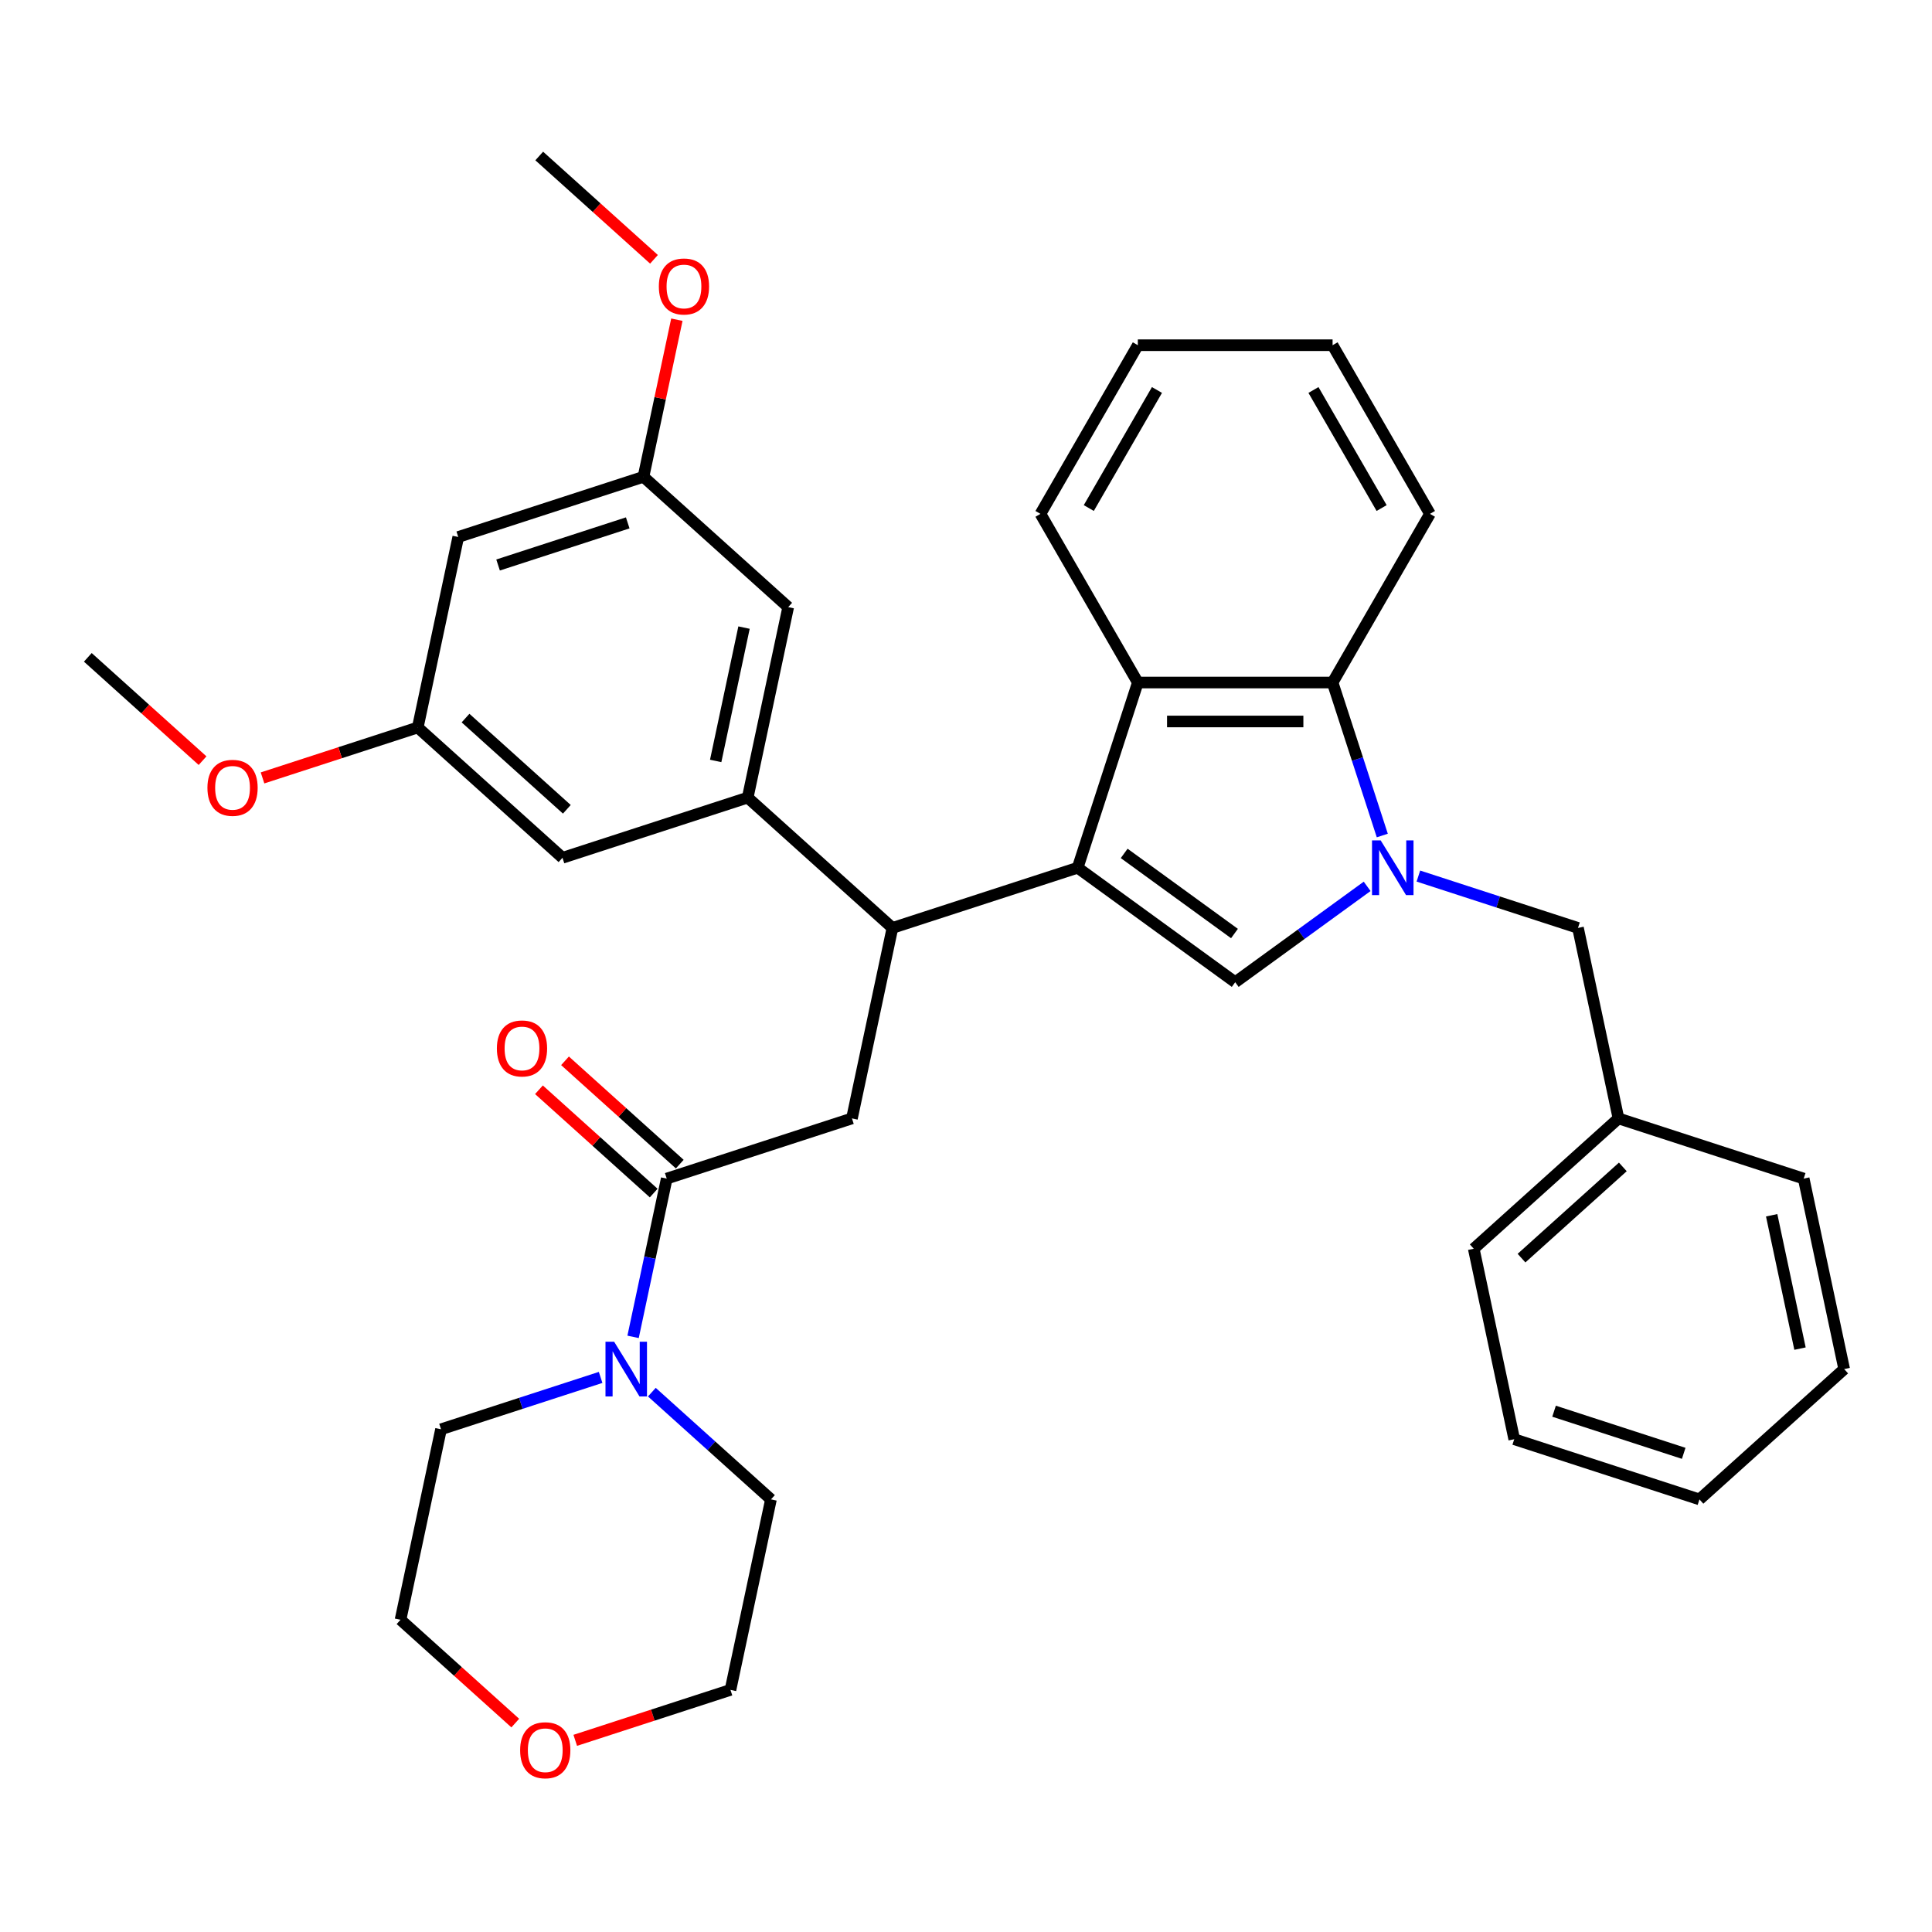 <?xml version='1.0' encoding='iso-8859-1'?>
<svg version='1.1' baseProfile='full'
              xmlns='http://www.w3.org/2000/svg'
                      xmlns:rdkit='http://www.rdkit.org/xml'
                      xmlns:xlink='http://www.w3.org/1999/xlink'
                  xml:space='preserve'
width='1000px' height='1000px' viewBox='0 0 1000 1000'>
<!-- END OF HEADER -->
<rect style='opacity:1.0;fill:#FFFFFF;stroke:none' width='1000' height='1000' x='0' y='0'> </rect>
<path class='bond-0' d='M 266.703,891.864 L 237.008,865.126' style='fill:none;fill-rule:evenodd;stroke:#FF0000;stroke-width:6px;stroke-linecap:butt;stroke-linejoin:miter;stroke-opacity:1' />
<path class='bond-0' d='M 237.008,865.126 L 207.312,838.388' style='fill:none;fill-rule:evenodd;stroke:#000000;stroke-width:6px;stroke-linecap:butt;stroke-linejoin:miter;stroke-opacity:1' />
<path class='bond-1' d='M 297.743,900.795 L 337.917,887.742' style='fill:none;fill-rule:evenodd;stroke:#FF0000;stroke-width:6px;stroke-linecap:butt;stroke-linejoin:miter;stroke-opacity:1' />
<path class='bond-1' d='M 337.917,887.742 L 378.091,874.689' style='fill:none;fill-rule:evenodd;stroke:#000000;stroke-width:6px;stroke-linecap:butt;stroke-linejoin:miter;stroke-opacity:1' />
<path class='bond-2' d='M 345.097,610.04 L 336.39,651' style='fill:none;fill-rule:evenodd;stroke:#000000;stroke-width:6px;stroke-linecap:butt;stroke-linejoin:miter;stroke-opacity:1' />
<path class='bond-2' d='M 336.39,651 L 327.684,691.96' style='fill:none;fill-rule:evenodd;stroke:#0000FF;stroke-width:6px;stroke-linecap:butt;stroke-linejoin:miter;stroke-opacity:1' />
<path class='bond-3' d='M 351.842,602.549 L 322.146,575.812' style='fill:none;fill-rule:evenodd;stroke:#000000;stroke-width:6px;stroke-linecap:butt;stroke-linejoin:miter;stroke-opacity:1' />
<path class='bond-3' d='M 322.146,575.812 L 292.451,549.074' style='fill:none;fill-rule:evenodd;stroke:#FF0000;stroke-width:6px;stroke-linecap:butt;stroke-linejoin:miter;stroke-opacity:1' />
<path class='bond-3' d='M 338.352,617.531 L 308.656,590.794' style='fill:none;fill-rule:evenodd;stroke:#000000;stroke-width:6px;stroke-linecap:butt;stroke-linejoin:miter;stroke-opacity:1' />
<path class='bond-3' d='M 308.656,590.794 L 278.961,564.056' style='fill:none;fill-rule:evenodd;stroke:#FF0000;stroke-width:6px;stroke-linecap:butt;stroke-linejoin:miter;stroke-opacity:1' />
<path class='bond-4' d='M 345.097,610.04 L 440.965,578.891' style='fill:none;fill-rule:evenodd;stroke:#000000;stroke-width:6px;stroke-linecap:butt;stroke-linejoin:miter;stroke-opacity:1' />
<path class='bond-5' d='M 310.879,712.948 L 269.574,726.369' style='fill:none;fill-rule:evenodd;stroke:#0000FF;stroke-width:6px;stroke-linecap:butt;stroke-linejoin:miter;stroke-opacity:1' />
<path class='bond-5' d='M 269.574,726.369 L 228.27,739.789' style='fill:none;fill-rule:evenodd;stroke:#000000;stroke-width:6px;stroke-linecap:butt;stroke-linejoin:miter;stroke-opacity:1' />
<path class='bond-6' d='M 337.399,720.579 L 368.224,748.334' style='fill:none;fill-rule:evenodd;stroke:#0000FF;stroke-width:6px;stroke-linecap:butt;stroke-linejoin:miter;stroke-opacity:1' />
<path class='bond-6' d='M 368.224,748.334 L 399.049,776.089' style='fill:none;fill-rule:evenodd;stroke:#000000;stroke-width:6px;stroke-linecap:butt;stroke-linejoin:miter;stroke-opacity:1' />
<path class='bond-7' d='M 399.049,776.089 L 378.091,874.689' style='fill:none;fill-rule:evenodd;stroke:#000000;stroke-width:6px;stroke-linecap:butt;stroke-linejoin:miter;stroke-opacity:1' />
<path class='bond-8' d='M 734.153,453.45 L 775.457,466.871' style='fill:none;fill-rule:evenodd;stroke:#0000FF;stroke-width:6px;stroke-linecap:butt;stroke-linejoin:miter;stroke-opacity:1' />
<path class='bond-8' d='M 775.457,466.871 L 816.761,480.291' style='fill:none;fill-rule:evenodd;stroke:#000000;stroke-width:6px;stroke-linecap:butt;stroke-linejoin:miter;stroke-opacity:1' />
<path class='bond-9' d='M 707.633,458.776 L 673.487,483.584' style='fill:none;fill-rule:evenodd;stroke:#0000FF;stroke-width:6px;stroke-linecap:butt;stroke-linejoin:miter;stroke-opacity:1' />
<path class='bond-9' d='M 673.487,483.584 L 639.342,508.392' style='fill:none;fill-rule:evenodd;stroke:#000000;stroke-width:6px;stroke-linecap:butt;stroke-linejoin:miter;stroke-opacity:1' />
<path class='bond-10' d='M 715.473,432.462 L 702.608,392.868' style='fill:none;fill-rule:evenodd;stroke:#0000FF;stroke-width:6px;stroke-linecap:butt;stroke-linejoin:miter;stroke-opacity:1' />
<path class='bond-10' d='M 702.608,392.868 L 689.743,353.273' style='fill:none;fill-rule:evenodd;stroke:#000000;stroke-width:6px;stroke-linecap:butt;stroke-linejoin:miter;stroke-opacity:1' />
<path class='bond-11' d='M 639.342,508.392 L 557.792,449.142' style='fill:none;fill-rule:evenodd;stroke:#000000;stroke-width:6px;stroke-linecap:butt;stroke-linejoin:miter;stroke-opacity:1' />
<path class='bond-11' d='M 638.96,483.194 L 581.874,441.719' style='fill:none;fill-rule:evenodd;stroke:#000000;stroke-width:6px;stroke-linecap:butt;stroke-linejoin:miter;stroke-opacity:1' />
<path class='bond-12' d='M 689.743,353.273 L 588.941,353.273' style='fill:none;fill-rule:evenodd;stroke:#000000;stroke-width:6px;stroke-linecap:butt;stroke-linejoin:miter;stroke-opacity:1' />
<path class='bond-12' d='M 674.623,373.434 L 604.061,373.434' style='fill:none;fill-rule:evenodd;stroke:#000000;stroke-width:6px;stroke-linecap:butt;stroke-linejoin:miter;stroke-opacity:1' />
<path class='bond-13' d='M 689.743,353.273 L 740.144,265.976' style='fill:none;fill-rule:evenodd;stroke:#000000;stroke-width:6px;stroke-linecap:butt;stroke-linejoin:miter;stroke-opacity:1' />
<path class='bond-14' d='M 588.941,353.273 L 538.54,265.976' style='fill:none;fill-rule:evenodd;stroke:#000000;stroke-width:6px;stroke-linecap:butt;stroke-linejoin:miter;stroke-opacity:1' />
<path class='bond-15' d='M 588.941,353.273 L 557.792,449.142' style='fill:none;fill-rule:evenodd;stroke:#000000;stroke-width:6px;stroke-linecap:butt;stroke-linejoin:miter;stroke-opacity:1' />
<path class='bond-16' d='M 557.792,449.142 L 461.923,480.291' style='fill:none;fill-rule:evenodd;stroke:#000000;stroke-width:6px;stroke-linecap:butt;stroke-linejoin:miter;stroke-opacity:1' />
<path class='bond-17' d='M 740.144,265.976 L 689.743,178.679' style='fill:none;fill-rule:evenodd;stroke:#000000;stroke-width:6px;stroke-linecap:butt;stroke-linejoin:miter;stroke-opacity:1' />
<path class='bond-17' d='M 715.125,262.962 L 679.844,201.854' style='fill:none;fill-rule:evenodd;stroke:#000000;stroke-width:6px;stroke-linecap:butt;stroke-linejoin:miter;stroke-opacity:1' />
<path class='bond-18' d='M 538.54,265.976 L 588.941,178.679' style='fill:none;fill-rule:evenodd;stroke:#000000;stroke-width:6px;stroke-linecap:butt;stroke-linejoin:miter;stroke-opacity:1' />
<path class='bond-18' d='M 563.56,262.962 L 598.84,201.854' style='fill:none;fill-rule:evenodd;stroke:#000000;stroke-width:6px;stroke-linecap:butt;stroke-linejoin:miter;stroke-opacity:1' />
<path class='bond-19' d='M 689.743,178.679 L 588.941,178.679' style='fill:none;fill-rule:evenodd;stroke:#000000;stroke-width:6px;stroke-linecap:butt;stroke-linejoin:miter;stroke-opacity:1' />
<path class='bond-20' d='M 461.923,480.291 L 440.965,578.891' style='fill:none;fill-rule:evenodd;stroke:#000000;stroke-width:6px;stroke-linecap:butt;stroke-linejoin:miter;stroke-opacity:1' />
<path class='bond-21' d='M 461.923,480.291 L 387.013,412.842' style='fill:none;fill-rule:evenodd;stroke:#000000;stroke-width:6px;stroke-linecap:butt;stroke-linejoin:miter;stroke-opacity:1' />
<path class='bond-22' d='M 237.191,277.942 L 333.06,246.793' style='fill:none;fill-rule:evenodd;stroke:#000000;stroke-width:6px;stroke-linecap:butt;stroke-linejoin:miter;stroke-opacity:1' />
<path class='bond-22' d='M 257.802,292.443 L 324.91,270.639' style='fill:none;fill-rule:evenodd;stroke:#000000;stroke-width:6px;stroke-linecap:butt;stroke-linejoin:miter;stroke-opacity:1' />
<path class='bond-23' d='M 237.191,277.942 L 216.234,376.542' style='fill:none;fill-rule:evenodd;stroke:#000000;stroke-width:6px;stroke-linecap:butt;stroke-linejoin:miter;stroke-opacity:1' />
<path class='bond-24' d='M 333.06,246.793 L 407.97,314.242' style='fill:none;fill-rule:evenodd;stroke:#000000;stroke-width:6px;stroke-linecap:butt;stroke-linejoin:miter;stroke-opacity:1' />
<path class='bond-25' d='M 333.06,246.793 L 341.702,206.133' style='fill:none;fill-rule:evenodd;stroke:#000000;stroke-width:6px;stroke-linecap:butt;stroke-linejoin:miter;stroke-opacity:1' />
<path class='bond-25' d='M 341.702,206.133 L 350.345,165.473' style='fill:none;fill-rule:evenodd;stroke:#FF0000;stroke-width:6px;stroke-linecap:butt;stroke-linejoin:miter;stroke-opacity:1' />
<path class='bond-26' d='M 216.234,376.542 L 291.144,443.991' style='fill:none;fill-rule:evenodd;stroke:#000000;stroke-width:6px;stroke-linecap:butt;stroke-linejoin:miter;stroke-opacity:1' />
<path class='bond-26' d='M 240.96,371.677 L 293.397,418.892' style='fill:none;fill-rule:evenodd;stroke:#000000;stroke-width:6px;stroke-linecap:butt;stroke-linejoin:miter;stroke-opacity:1' />
<path class='bond-27' d='M 216.234,376.542 L 176.059,389.595' style='fill:none;fill-rule:evenodd;stroke:#000000;stroke-width:6px;stroke-linecap:butt;stroke-linejoin:miter;stroke-opacity:1' />
<path class='bond-27' d='M 176.059,389.595 L 135.885,402.648' style='fill:none;fill-rule:evenodd;stroke:#FF0000;stroke-width:6px;stroke-linecap:butt;stroke-linejoin:miter;stroke-opacity:1' />
<path class='bond-28' d='M 387.013,412.842 L 291.144,443.991' style='fill:none;fill-rule:evenodd;stroke:#000000;stroke-width:6px;stroke-linecap:butt;stroke-linejoin:miter;stroke-opacity:1' />
<path class='bond-29' d='M 387.013,412.842 L 407.97,314.242' style='fill:none;fill-rule:evenodd;stroke:#000000;stroke-width:6px;stroke-linecap:butt;stroke-linejoin:miter;stroke-opacity:1' />
<path class='bond-29' d='M 370.436,393.86 L 385.107,324.841' style='fill:none;fill-rule:evenodd;stroke:#000000;stroke-width:6px;stroke-linecap:butt;stroke-linejoin:miter;stroke-opacity:1' />
<path class='bond-30' d='M 104.845,393.717 L 75.15,366.979' style='fill:none;fill-rule:evenodd;stroke:#FF0000;stroke-width:6px;stroke-linecap:butt;stroke-linejoin:miter;stroke-opacity:1' />
<path class='bond-30' d='M 75.15,366.979 L 45.455,340.241' style='fill:none;fill-rule:evenodd;stroke:#000000;stroke-width:6px;stroke-linecap:butt;stroke-linejoin:miter;stroke-opacity:1' />
<path class='bond-31' d='M 338.498,134.219 L 308.803,107.481' style='fill:none;fill-rule:evenodd;stroke:#FF0000;stroke-width:6px;stroke-linecap:butt;stroke-linejoin:miter;stroke-opacity:1' />
<path class='bond-31' d='M 308.803,107.481 L 279.107,80.744' style='fill:none;fill-rule:evenodd;stroke:#000000;stroke-width:6px;stroke-linecap:butt;stroke-linejoin:miter;stroke-opacity:1' />
<path class='bond-32' d='M 816.761,480.291 L 837.719,578.891' style='fill:none;fill-rule:evenodd;stroke:#000000;stroke-width:6px;stroke-linecap:butt;stroke-linejoin:miter;stroke-opacity:1' />
<path class='bond-33' d='M 837.719,578.891 L 762.809,646.34' style='fill:none;fill-rule:evenodd;stroke:#000000;stroke-width:6px;stroke-linecap:butt;stroke-linejoin:miter;stroke-opacity:1' />
<path class='bond-33' d='M 839.972,603.99 L 787.535,651.205' style='fill:none;fill-rule:evenodd;stroke:#000000;stroke-width:6px;stroke-linecap:butt;stroke-linejoin:miter;stroke-opacity:1' />
<path class='bond-34' d='M 837.719,578.891 L 933.588,610.04' style='fill:none;fill-rule:evenodd;stroke:#000000;stroke-width:6px;stroke-linecap:butt;stroke-linejoin:miter;stroke-opacity:1' />
<path class='bond-35' d='M 762.809,646.34 L 783.766,744.94' style='fill:none;fill-rule:evenodd;stroke:#000000;stroke-width:6px;stroke-linecap:butt;stroke-linejoin:miter;stroke-opacity:1' />
<path class='bond-36' d='M 783.766,744.94 L 879.635,776.089' style='fill:none;fill-rule:evenodd;stroke:#000000;stroke-width:6px;stroke-linecap:butt;stroke-linejoin:miter;stroke-opacity:1' />
<path class='bond-36' d='M 804.377,730.439 L 871.485,752.243' style='fill:none;fill-rule:evenodd;stroke:#000000;stroke-width:6px;stroke-linecap:butt;stroke-linejoin:miter;stroke-opacity:1' />
<path class='bond-37' d='M 879.635,776.089 L 954.545,708.64' style='fill:none;fill-rule:evenodd;stroke:#000000;stroke-width:6px;stroke-linecap:butt;stroke-linejoin:miter;stroke-opacity:1' />
<path class='bond-38' d='M 954.545,708.64 L 933.588,610.04' style='fill:none;fill-rule:evenodd;stroke:#000000;stroke-width:6px;stroke-linecap:butt;stroke-linejoin:miter;stroke-opacity:1' />
<path class='bond-38' d='M 931.682,698.041 L 917.011,629.022' style='fill:none;fill-rule:evenodd;stroke:#000000;stroke-width:6px;stroke-linecap:butt;stroke-linejoin:miter;stroke-opacity:1' />
<path class='bond-39' d='M 228.27,739.789 L 207.312,838.388' style='fill:none;fill-rule:evenodd;stroke:#000000;stroke-width:6px;stroke-linecap:butt;stroke-linejoin:miter;stroke-opacity:1' />
<path  class='atom-0' d='M 269.223 905.918
Q 269.223 899.118, 272.583 895.318
Q 275.943 891.518, 282.223 891.518
Q 288.503 891.518, 291.863 895.318
Q 295.223 899.118, 295.223 905.918
Q 295.223 912.798, 291.823 916.718
Q 288.423 920.598, 282.223 920.598
Q 275.983 920.598, 272.583 916.718
Q 269.223 912.838, 269.223 905.918
M 282.223 917.398
Q 286.543 917.398, 288.863 914.518
Q 291.223 911.598, 291.223 905.918
Q 291.223 900.358, 288.863 897.558
Q 286.543 894.718, 282.223 894.718
Q 277.903 894.718, 275.543 897.518
Q 273.223 900.318, 273.223 905.918
Q 273.223 911.638, 275.543 914.518
Q 277.903 917.398, 282.223 917.398
' fill='#FF0000'/>
<path  class='atom-2' d='M 317.879 694.48
L 327.159 709.48
Q 328.079 710.96, 329.559 713.64
Q 331.039 716.32, 331.119 716.48
L 331.119 694.48
L 334.879 694.48
L 334.879 722.8
L 330.999 722.8
L 321.039 706.4
Q 319.879 704.48, 318.639 702.28
Q 317.439 700.08, 317.079 699.4
L 317.079 722.8
L 313.399 722.8
L 313.399 694.48
L 317.879 694.48
' fill='#0000FF'/>
<path  class='atom-3' d='M 257.186 542.671
Q 257.186 535.871, 260.546 532.071
Q 263.906 528.271, 270.186 528.271
Q 276.466 528.271, 279.826 532.071
Q 283.186 535.871, 283.186 542.671
Q 283.186 549.551, 279.786 553.471
Q 276.386 557.351, 270.186 557.351
Q 263.946 557.351, 260.546 553.471
Q 257.186 549.591, 257.186 542.671
M 270.186 554.151
Q 274.506 554.151, 276.826 551.271
Q 279.186 548.351, 279.186 542.671
Q 279.186 537.111, 276.826 534.311
Q 274.506 531.471, 270.186 531.471
Q 265.866 531.471, 263.506 534.271
Q 261.186 537.071, 261.186 542.671
Q 261.186 548.391, 263.506 551.271
Q 265.866 554.151, 270.186 554.151
' fill='#FF0000'/>
<path  class='atom-5' d='M 714.633 434.982
L 723.913 449.982
Q 724.833 451.462, 726.313 454.142
Q 727.793 456.822, 727.873 456.982
L 727.873 434.982
L 731.633 434.982
L 731.633 463.302
L 727.753 463.302
L 717.793 446.902
Q 716.633 444.982, 715.393 442.782
Q 714.193 440.582, 713.833 439.902
L 713.833 463.302
L 710.153 463.302
L 710.153 434.982
L 714.633 434.982
' fill='#0000FF'/>
<path  class='atom-22' d='M 107.365 407.771
Q 107.365 400.971, 110.725 397.171
Q 114.085 393.371, 120.365 393.371
Q 126.645 393.371, 130.005 397.171
Q 133.365 400.971, 133.365 407.771
Q 133.365 414.651, 129.965 418.571
Q 126.565 422.451, 120.365 422.451
Q 114.125 422.451, 110.725 418.571
Q 107.365 414.691, 107.365 407.771
M 120.365 419.251
Q 124.685 419.251, 127.005 416.371
Q 129.365 413.451, 129.365 407.771
Q 129.365 402.211, 127.005 399.411
Q 124.685 396.571, 120.365 396.571
Q 116.045 396.571, 113.685 399.371
Q 111.365 402.171, 111.365 407.771
Q 111.365 413.491, 113.685 416.371
Q 116.045 419.251, 120.365 419.251
' fill='#FF0000'/>
<path  class='atom-23' d='M 341.018 148.273
Q 341.018 141.473, 344.378 137.673
Q 347.738 133.873, 354.018 133.873
Q 360.298 133.873, 363.658 137.673
Q 367.018 141.473, 367.018 148.273
Q 367.018 155.153, 363.618 159.073
Q 360.218 162.953, 354.018 162.953
Q 347.778 162.953, 344.378 159.073
Q 341.018 155.193, 341.018 148.273
M 354.018 159.753
Q 358.338 159.753, 360.658 156.873
Q 363.018 153.953, 363.018 148.273
Q 363.018 142.713, 360.658 139.913
Q 358.338 137.073, 354.018 137.073
Q 349.698 137.073, 347.338 139.873
Q 345.018 142.673, 345.018 148.273
Q 345.018 153.993, 347.338 156.873
Q 349.698 159.753, 354.018 159.753
' fill='#FF0000'/>
</svg>
